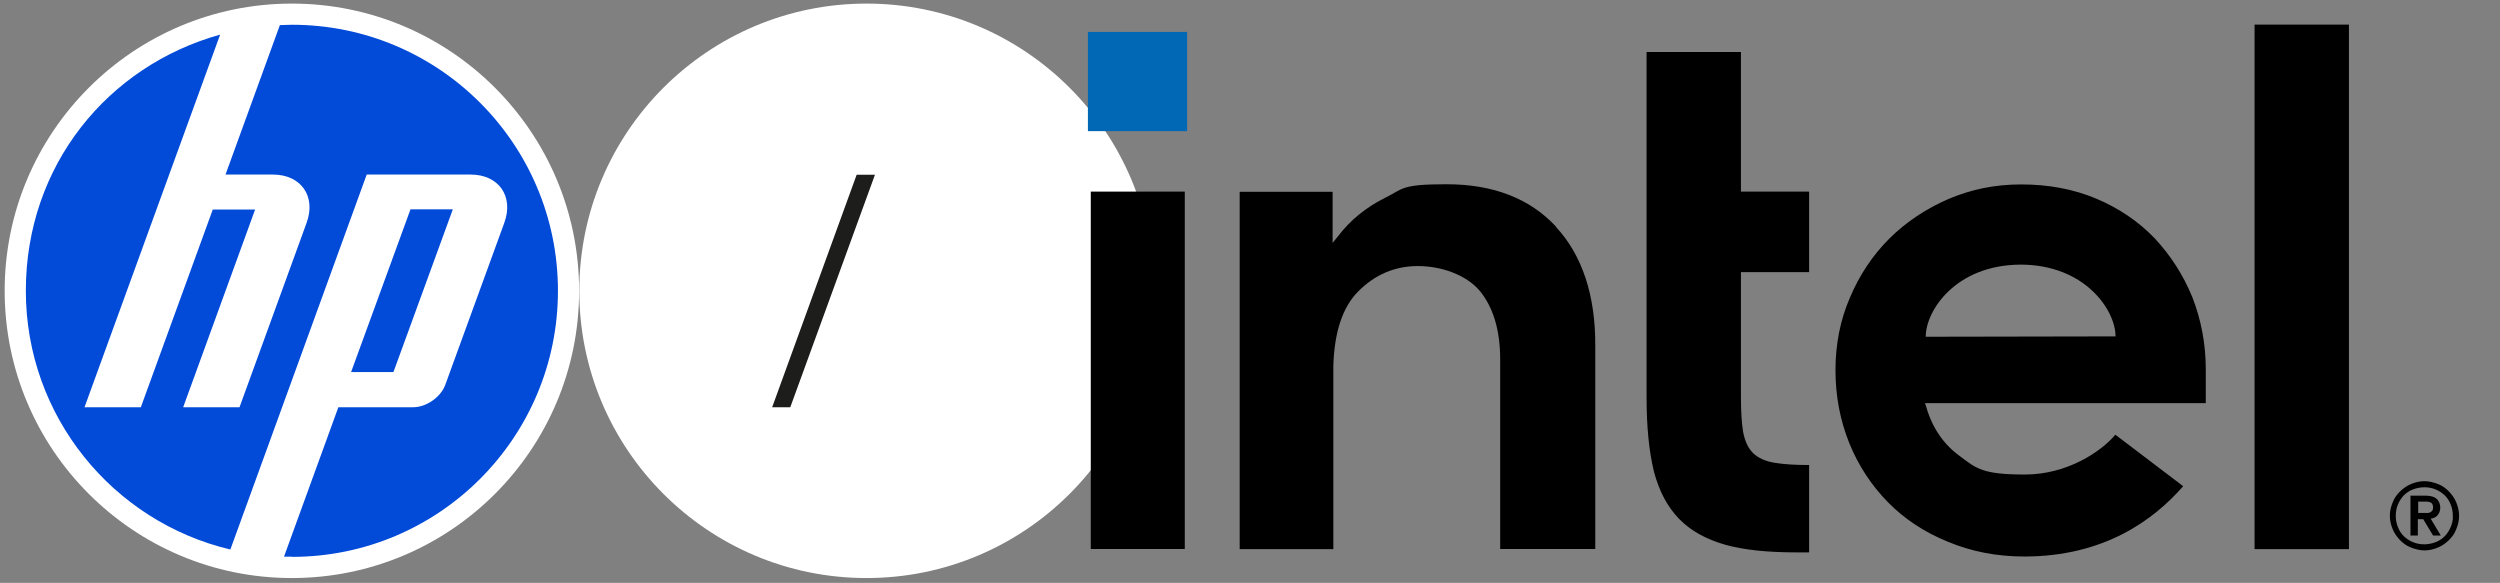 <svg id="Layer_1" xmlns="http://www.w3.org/2000/svg" version="1.1" viewBox="0 0 1393.5 324.9" width="100%" height="100%" preserveAspectRatio="none"><rect x="0" y="0" width="1393.5" height="324.9" fill="#808080" stroke="none"/><defs><style> .st0 { fill: #024ad8; } .st1 { fill: #fff; } .st2 { fill: #0068b5; } .st3 { fill: #1d1d1b; } </style></defs><g><path class="st1" d="M162.7,2C74.3,2,2.6,73.7,2.6,162.1s71.7,160.1,160.1,160.1,160.1-71.7,160.1-160.1S251.1,2,162.7,2Z"/><path class="st0" d="M162.7,310.3c-1.5,0-2.9,0-4.4,0l30.3-83.3h41.7c7.3,0,15.4-5.6,17.9-12.5l32.9-90.3c5.4-14.8-3.1-26.9-18.8-26.9h-57.9l-48.5,133.4h0l-27.5,75.6C63,290.8,14.4,232.1,14.4,162.1S60.2,36.7,122.7,19.3l-28.4,78h0l-47.2,129.7h31.4l40.1-110.2h23.6l-40.1,110.2h31.4l37.4-102.8c5.4-14.8-3.1-26.9-18.8-26.9h-26.4l30.3-83.3c2.2,0,4.4-.2,6.7-.2,81.9,0,148.3,66.4,148.3,148.3s-66.4,148.3-148.3,148.3ZM252.4,116.7h-23.6l-33.1,90.7h23.6l33.1-90.7h0Z"/></g><path class="st1" d="M483,2c-88.4,0-160.1,71.7-160.1,160.1s71.7,160.1,160.1,160.1,160.1-71.7,160.1-160.1S571.4,2,483,2Z"/><polygon class="st3" points="487.7 97.4 477.5 97.4 430.4 227 440.5 227 487.7 97.4"/><g><rect class="st2" x="606.4" y="17.8" width="55.3" height="55.3"/><g><path d="M660.4,306V106.8h-52.4v199.2h52.4ZM1008.4,308v-48.8c-7.7,0-14.2-.4-18.9-1.2-5.5-.8-9.6-2.8-12.4-5.5-2.8-2.8-4.5-6.7-5.5-11.8-.8-4.9-1.2-11.4-1.2-19.3v-69.7h38v-44.9h-38V29h-52.6v192.7c0,16.3,1.4,30.1,4.1,41.1,2.8,10.8,7.5,19.7,14,26.4s15.2,11.4,25.6,14.4c10.6,3,24,4.3,40,4.3h6.9ZM1309.3,306V13.7h-52.6v292.4h52.6ZM867.3,126.3c-14.6-15.7-35-23.6-61-23.6s-24,2.6-34.5,7.7c-10.2,5.1-19.1,12.2-26,21.3l-3,3.7v-28.5h-51.8v199.2h52.2v-106.1,7.3-3.5c.6-18.7,5.1-32.5,13.8-41.3,9.3-9.4,20.5-14.2,33.3-14.2s26.8,4.7,34.5,13.8c7.5,9.1,11.4,21.9,11.4,38.2h0v.4h0v105.3h53v-113c.2-28.3-7.3-50.8-21.9-66.5ZM1229.5,206c0-14.4-2.6-27.8-7.5-40.4-5.1-12.4-12.2-23.4-21.1-32.9-9.1-9.4-19.9-16.7-32.5-22-12.6-5.3-26.6-7.9-41.7-7.9s-28,2.8-40.6,8.1c-12.6,5.5-23.6,12.8-32.9,22-9.3,9.3-16.7,20.3-22,32.9-5.5,12.6-8.1,26.2-8.1,40.6s2.6,28,7.7,40.6c5.1,12.6,12.4,23.6,21.5,32.9,9.1,9.3,20.3,16.7,33.3,22,13,5.5,27.4,8.3,42.7,8.3,44.5,0,72.1-20.3,88.6-39.2l-37.8-28.7c-7.9,9.4-26.8,22.2-50.4,22.2s-27-3.3-36.2-10.2c-9.3-6.7-15.6-16.1-18.9-27.8l-.6-1.8h156.5v-18.7h0ZM1073.4,187.7c0-14.6,16.7-40,52.8-40.2,36,0,53,25.4,53,40l-105.7.2Z"/><path d="M1369.1,280c-1-2.4-2.4-4.3-4.1-6.1-1.8-1.8-3.7-3.2-6.1-4.1s-4.9-1.6-7.5-1.6-5.1.6-7.5,1.6c-2.4,1-4.3,2.4-6.1,4.1-1.8,1.8-3.2,3.7-4.1,6.1-1,2.4-1.6,4.9-1.6,7.5s.6,5.1,1.6,7.5,2.4,4.3,4.1,6.1c1.8,1.8,3.7,3.2,6.1,4.1s4.9,1.6,7.5,1.6,5.1-.6,7.5-1.6c2.4-1,4.3-2.4,6.1-4.1,1.8-1.8,3.2-3.7,4.1-6.1,1-2.4,1.6-4.9,1.6-7.5s-.6-5.1-1.6-7.5ZM1366,293.8c-.8,2-2,3.7-3.3,5.1-1.4,1.4-3.2,2.6-5.1,3.3s-3.9,1.2-6.3,1.2-4.3-.4-6.3-1.2c-2-.8-3.7-2-5.1-3.3s-2.6-3.2-3.3-5.1c-.8-2-1.2-3.9-1.2-6.3s.4-4.3,1.2-6.3,2-3.7,3.3-5.1c1.4-1.4,3.2-2.6,5.1-3.3s3.9-1.2,6.3-1.2,4.3.4,6.3,1.2c2,.8,3.7,2,5.1,3.3s2.6,3.2,3.3,5.1c.8,2,1.2,3.9,1.2,6.3.2,2.4-.4,4.3-1.2,6.3ZM1354.9,289.1c1.6-.2,2.8-.8,3.7-1.8s1.6-2.4,1.6-4.3-.6-3.7-2-4.9c-1.2-1.2-3.3-1.8-5.9-1.8h-8.7v22.2h4.1v-9.1h3l5.5,9.1h4.3l-5.7-9.5ZM1352.8,285.9h-4.9v-6.3h4.9c.6,0,1.2.2,1.8.4.6.2,1,.6,1.2,1s.4,1,.4,1.8-.2,1.4-.4,1.8c-.4.4-.8.8-1.2,1-.6.2-1.2.4-1.8.4Z"/></g></g></svg>
